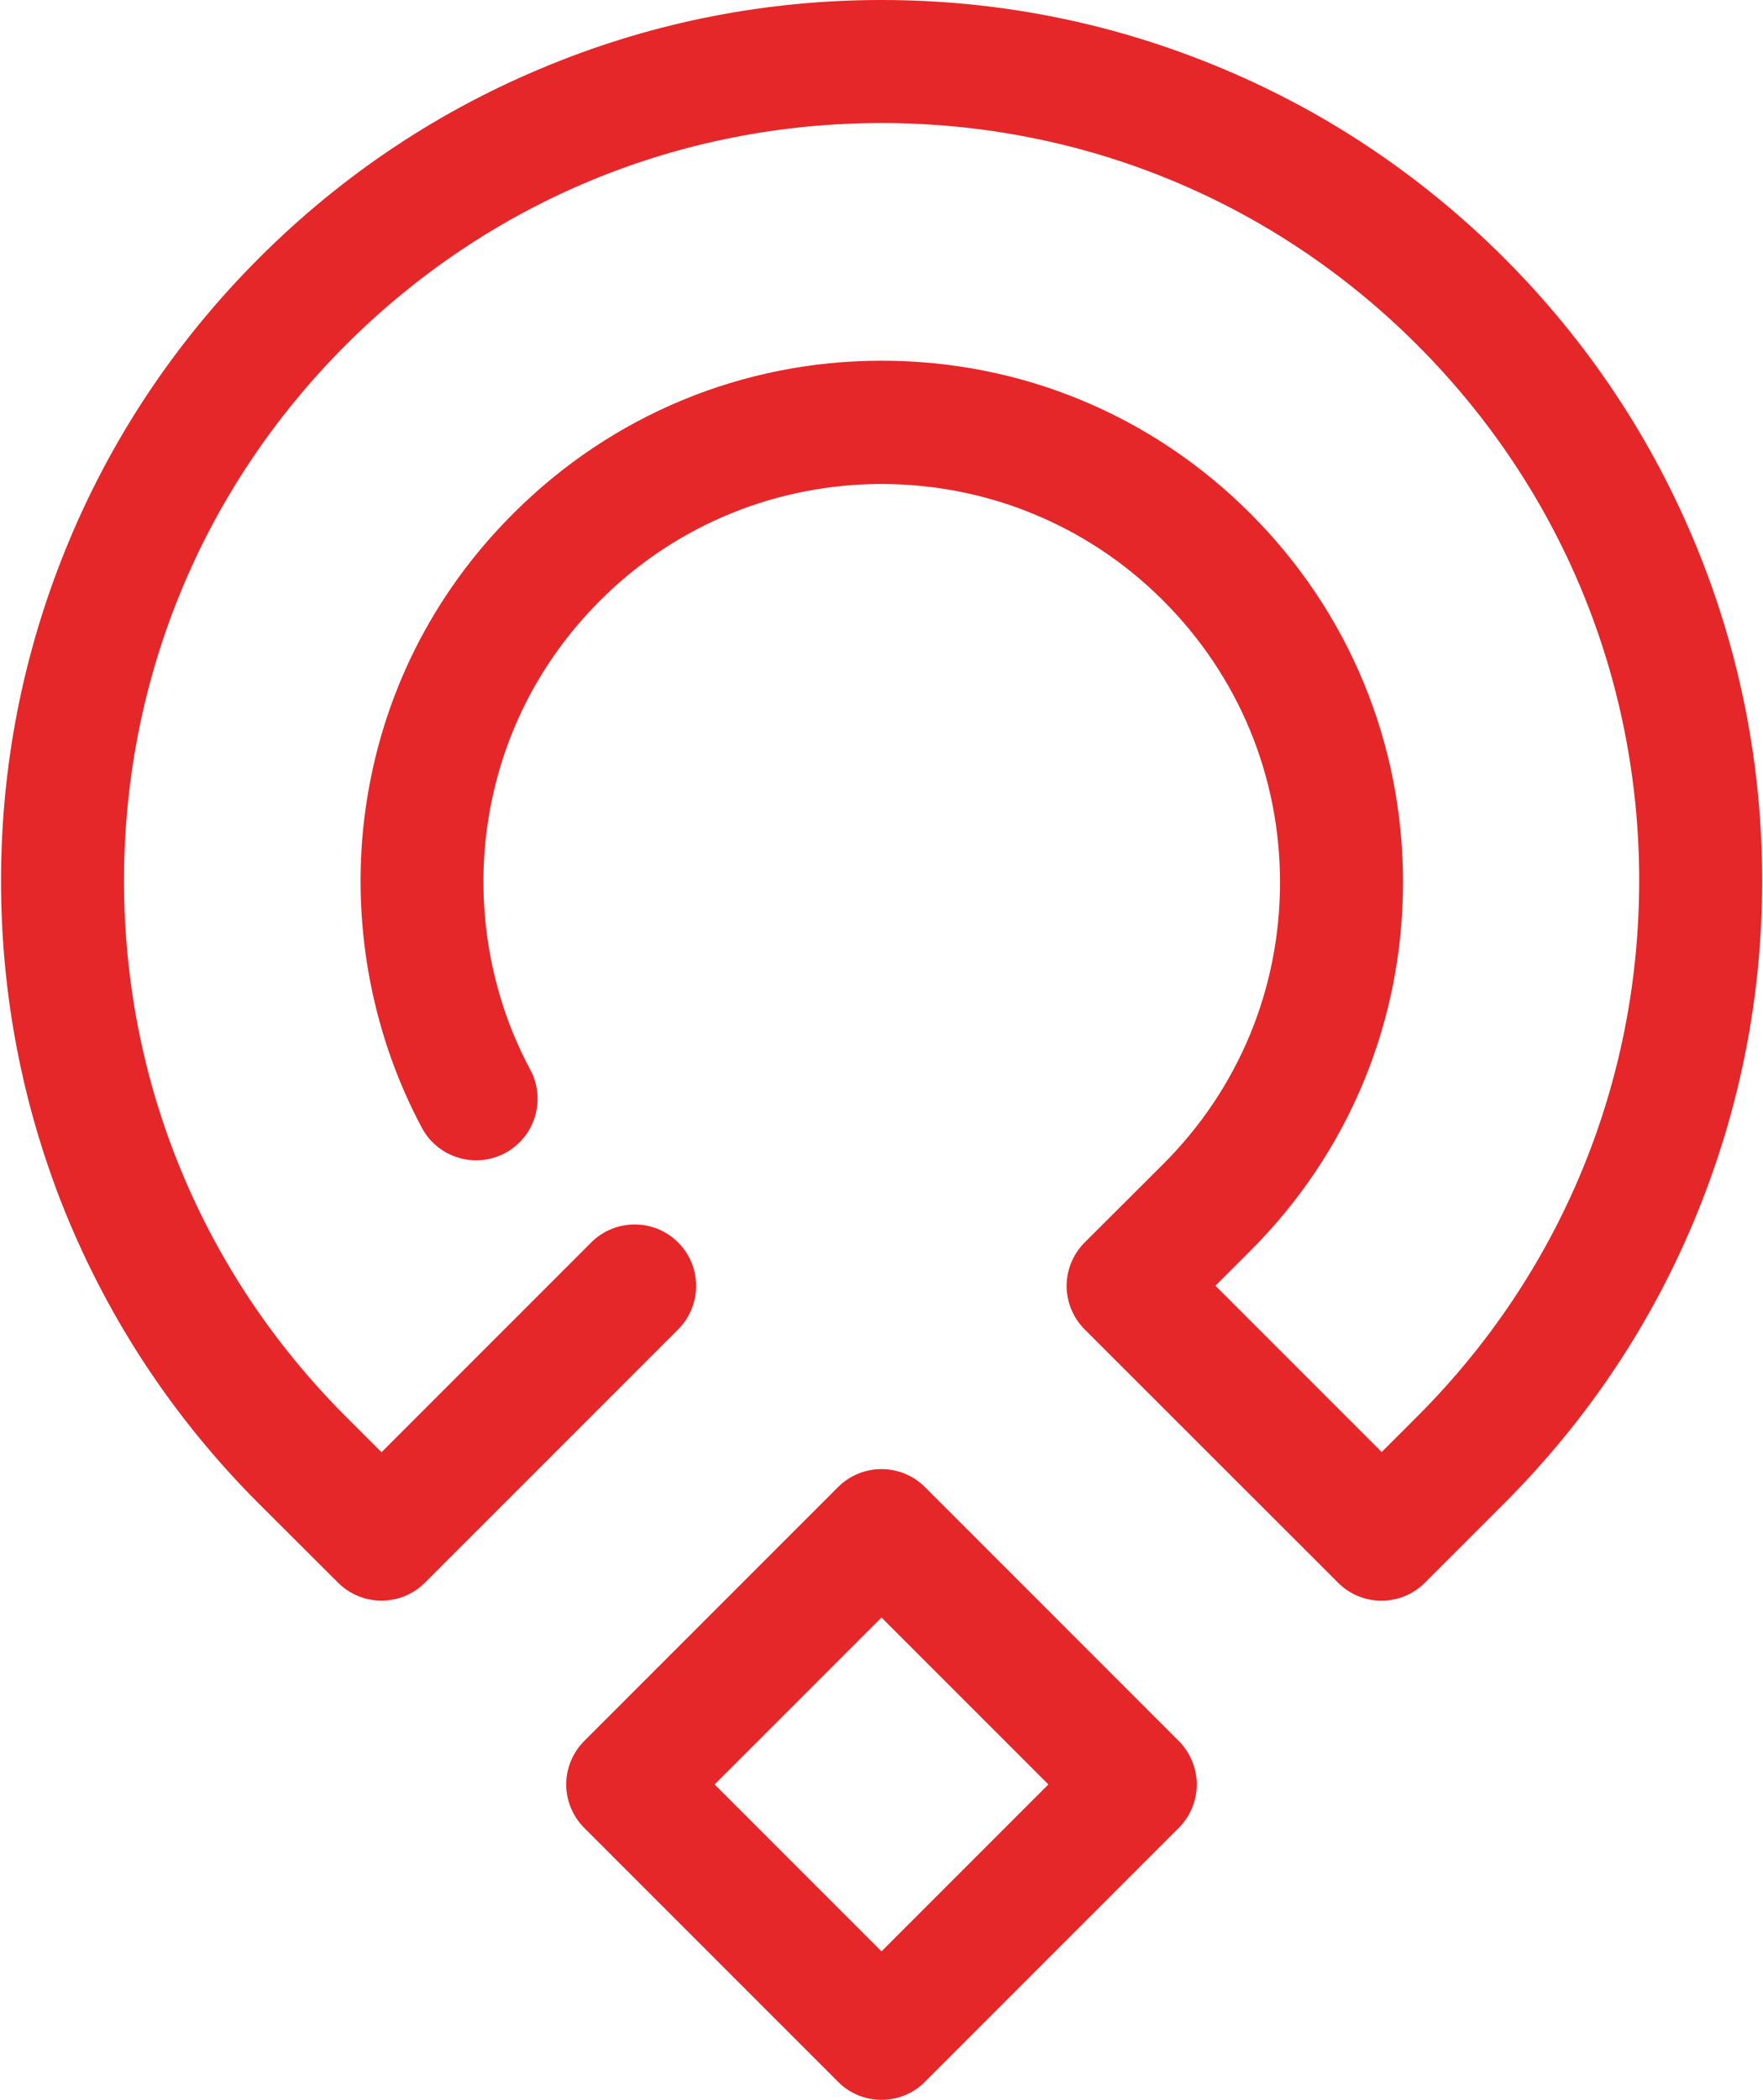 <?xml version="1.0" encoding="UTF-8"?> <svg xmlns="http://www.w3.org/2000/svg" width="860" height="1024" viewBox="0 0 860 1024" fill="none"><g clip-path="url(#clip0_2593_5355)"><path d="M430 1024C422.3 1024 414.6 1021.1 408.8 1015.2L285 891.401C279.4 885.801 276.2 878.101 276.2 870.201C276.2 862.301 279.4 854.601 285 849.001L408.8 725.201C420.5 713.501 439.5 713.501 451.2 725.201L575 849.001C580.6 854.601 583.8 862.301 583.8 870.201C583.8 878.101 580.6 885.801 575 891.401L451.2 1015.2C445.4 1021.1 437.7 1024 430 1024ZM348.6 870.201L430 951.601L511.4 870.201L430 788.801L348.6 870.201Z" fill="#E52729"></path><path d="M673.9 780.6C666.2 780.6 658.5 777.7 652.7 771.8L529.1 648.3C523.5 642.7 520.3 635 520.3 627.1C520.3 619.2 523.5 611.5 529.1 605.9L567.5 567.6C604.2 530.9 624.4 482.2 624.4 430.3C624.4 378.5 604.2 329.7 567.5 293L567.3 292.8C491.6 217.1 368.5 217.1 292.8 292.8L292.7 292.9C262.6 323 243.6 361 237.7 403C232 443.6 239.4 485.8 258.7 521.7C266.5 536.3 261 554.5 246.4 562.3C231.8 570.1 213.6 564.6 205.8 550C180.6 502.9 170.9 447.7 178.3 394.6C186 339.6 210.9 289.8 250.3 250.5L250.4 250.4C298.4 202.4 362.3 175.9 430.1 175.9C498 175.9 561.8 202.3 609.8 250.3L610 250.5C658 298.5 684.4 362.3 684.4 430.2C684.4 498.1 658 561.9 610 609.9L592.9 627L674 708.1L691.4 690.7C761.2 620.9 799.6 528.1 799.6 429.4C799.6 330.7 761.1 238 691.3 168.2C621.5 98.4 528.7 60 430 60C331.3 60 238.5 98.4 168.7 168.2C98.9 238 60.5 330.8 60.5 429.5C60.5 528.2 98.9 621 168.7 690.8L186.1 708.2L288.4 605.9C300.1 594.2 319.1 594.2 330.8 605.9C342.5 617.6 342.5 636.6 330.8 648.3L207.3 771.8C195.6 783.5 176.6 783.5 164.9 771.8L126.2 733.2C85.2 692.2 53.5 644.4 31.8 591.1C11 539.6 0.5 485.3 0.5 429.5C0.5 373.7 11.1 319.4 32 267.9C53.6 214.6 85.4 166.8 126.4 125.8C167.4 84.8 215.2 53.1 268.5 31.5C319.8 10.6 374.2 0 430 0C485.8 0 540.2 10.6 591.6 31.5C644.9 53.1 692.7 84.9 733.7 125.8C774.7 166.8 806.4 214.6 828.1 267.9C849 319.4 859.6 373.7 859.6 429.5C859.6 485.3 849 539.6 828.1 591.1C806.5 644.4 774.7 692.2 733.7 733.2L695 771.9C689.2 777.7 681.5 780.6 673.9 780.6Z" fill="#E52729"></path></g><defs><clipPath id="clip0_2593_5355"><rect width="860" height="1024" fill="white"></rect></clipPath></defs></svg> 
